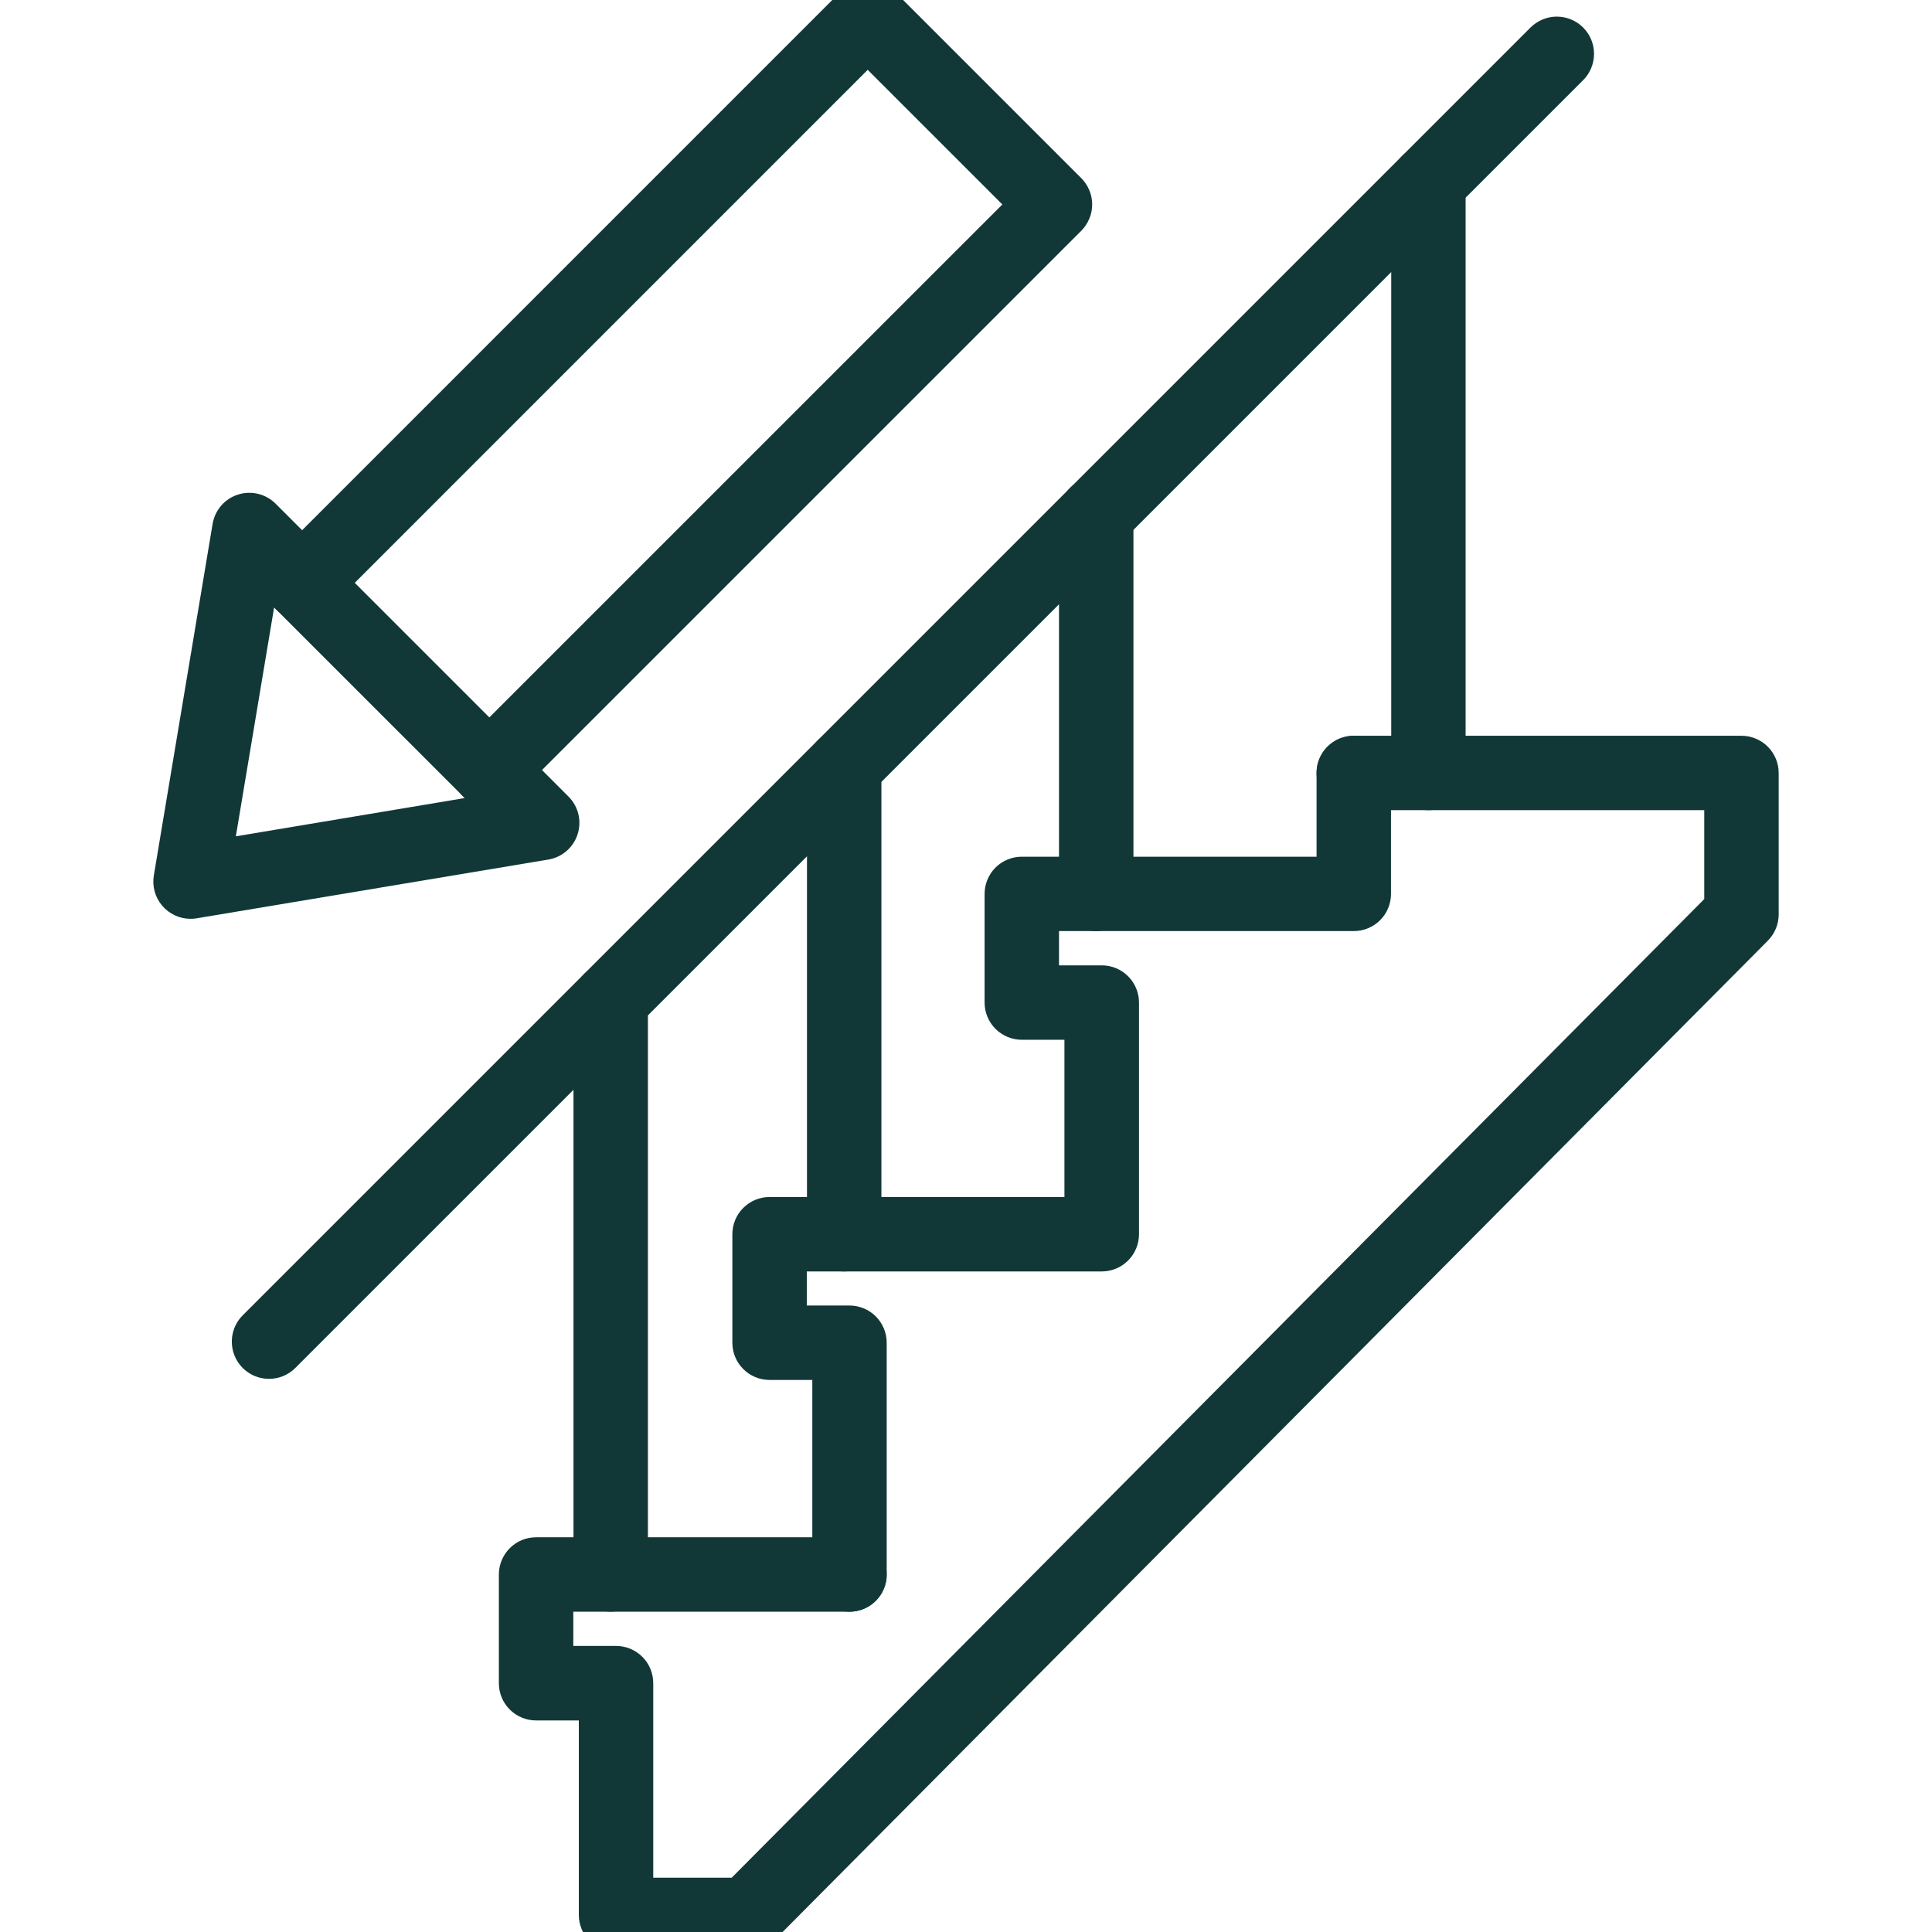 <svg width="42" height="42" viewBox="0 0 42 42" fill="none" xmlns="http://www.w3.org/2000/svg">
<g clip-path="url(#clip0_684_563)">
<path d="M10.639 17.549C10.478 17.549 10.322 17.502 10.189 17.413C10.056 17.324 9.952 17.198 9.891 17.05C9.829 16.902 9.813 16.739 9.845 16.582C9.876 16.425 9.953 16.281 10.066 16.168L21.79 4.445L18.863 1.518L7.14 13.242C6.988 13.393 6.782 13.479 6.568 13.479C6.353 13.479 6.147 13.393 5.996 13.242C5.844 13.09 5.759 12.884 5.759 12.669C5.759 12.455 5.844 12.249 5.996 12.098L18.291 -0.198C18.366 -0.273 18.455 -0.333 18.553 -0.373C18.652 -0.414 18.757 -0.435 18.863 -0.435C18.969 -0.435 19.075 -0.414 19.173 -0.373C19.271 -0.333 19.36 -0.273 19.435 -0.198L23.506 3.873C23.581 3.948 23.64 4.037 23.681 4.135C23.722 4.233 23.743 4.338 23.743 4.445C23.743 4.551 23.722 4.656 23.681 4.754C23.64 4.852 23.581 4.942 23.506 5.017L11.21 17.312C11.059 17.464 10.853 17.549 10.639 17.549Z" fill="#113837"/>
<path d="M4.142 19.974C4.025 19.974 3.909 19.949 3.802 19.899C3.696 19.85 3.601 19.778 3.525 19.688C3.449 19.599 3.394 19.494 3.362 19.38C3.331 19.267 3.325 19.148 3.344 19.033L4.622 11.388C4.647 11.242 4.711 11.105 4.808 10.992C4.905 10.88 5.032 10.797 5.173 10.752C5.315 10.706 5.466 10.701 5.61 10.736C5.755 10.771 5.887 10.845 5.992 10.95L12.358 17.316C12.464 17.421 12.538 17.553 12.573 17.698C12.608 17.842 12.602 17.994 12.557 18.135C12.512 18.277 12.428 18.403 12.316 18.5C12.203 18.598 12.066 18.662 11.92 18.686L4.276 19.963C4.232 19.971 4.187 19.975 4.142 19.974ZM5.959 13.205L5.127 18.181L10.104 17.349L5.959 13.205Z" fill="#113837"/>
<path d="M16.244 42.437H13.392C13.177 42.437 12.972 42.352 12.82 42.2C12.668 42.048 12.583 41.842 12.583 41.628V37.401H11.654C11.439 37.401 11.233 37.316 11.082 37.164C10.93 37.012 10.845 36.807 10.845 36.592V34.228C10.845 34.014 10.93 33.808 11.082 33.656C11.233 33.504 11.439 33.419 11.654 33.419H18.468C18.682 33.419 18.888 33.504 19.04 33.656C19.191 33.808 19.276 34.014 19.276 34.228C19.276 34.443 19.191 34.648 19.04 34.8C18.888 34.952 18.682 35.037 18.468 35.037H12.463V35.781H13.392C13.607 35.781 13.812 35.866 13.964 36.018C14.116 36.17 14.201 36.376 14.201 36.59V40.819H15.907L37.049 19.545V17.612H29.43C29.216 17.612 29.01 17.527 28.858 17.375C28.706 17.224 28.621 17.018 28.621 16.803C28.621 16.589 28.706 16.383 28.858 16.232C29.01 16.08 29.216 15.995 29.43 15.995H37.858C38.072 15.995 38.278 16.08 38.43 16.232C38.581 16.383 38.667 16.589 38.667 16.803V19.878C38.667 20.092 38.582 20.297 38.432 20.449L16.818 42.196C16.743 42.272 16.653 42.332 16.555 42.374C16.456 42.415 16.351 42.436 16.244 42.437Z" fill="#113837"/>
<path d="M18.468 35.037C18.253 35.037 18.047 34.952 17.895 34.8C17.744 34.648 17.659 34.443 17.659 34.228V29.999H16.73C16.515 29.999 16.309 29.914 16.158 29.762C16.006 29.611 15.921 29.405 15.921 29.19V26.831C15.921 26.616 16.006 26.41 16.158 26.259C16.309 26.107 16.515 26.022 16.73 26.022H23.14V22.604H22.213C21.999 22.604 21.793 22.518 21.641 22.367C21.49 22.215 21.404 22.009 21.404 21.795V19.433C21.404 19.218 21.49 19.012 21.641 18.86C21.793 18.709 21.999 18.624 22.213 18.624H28.621V16.803C28.621 16.589 28.706 16.383 28.858 16.232C29.01 16.08 29.216 15.995 29.43 15.995C29.645 15.995 29.85 16.08 30.002 16.232C30.154 16.383 30.239 16.589 30.239 16.803V19.433C30.239 19.647 30.154 19.853 30.002 20.005C29.85 20.156 29.645 20.241 29.43 20.241H23.022V20.986H23.952C24.166 20.986 24.372 21.071 24.524 21.223C24.675 21.374 24.761 21.58 24.761 21.795V26.831C24.761 27.045 24.675 27.251 24.524 27.403C24.372 27.555 24.166 27.64 23.952 27.64H17.539V28.381H18.468C18.682 28.381 18.888 28.467 19.04 28.618C19.191 28.77 19.276 28.976 19.276 29.19V34.226C19.277 34.332 19.256 34.438 19.215 34.536C19.175 34.635 19.115 34.724 19.04 34.799C18.965 34.875 18.876 34.934 18.777 34.975C18.679 35.016 18.574 35.037 18.468 35.037Z" fill="#113837"/>
<path d="M13.276 35.036C13.061 35.036 12.855 34.951 12.704 34.8C12.552 34.648 12.467 34.442 12.467 34.227V21.739C12.467 21.525 12.552 21.319 12.704 21.168C12.855 21.016 13.061 20.931 13.276 20.931C13.49 20.931 13.696 21.016 13.848 21.168C13.999 21.319 14.085 21.525 14.085 21.739V34.227C14.085 34.442 13.999 34.648 13.848 34.8C13.696 34.951 13.49 35.036 13.276 35.036Z" fill="#113837"/>
<path d="M23.831 20.241C23.617 20.241 23.411 20.156 23.259 20.005C23.108 19.853 23.022 19.647 23.022 19.433V11.181C23.022 10.967 23.108 10.761 23.259 10.609C23.411 10.458 23.617 10.372 23.831 10.372C24.046 10.372 24.252 10.458 24.403 10.609C24.555 10.761 24.64 10.967 24.64 11.181V19.433C24.64 19.647 24.555 19.853 24.403 20.005C24.252 20.156 24.046 20.241 23.831 20.241Z" fill="#113837"/>
<path d="M31.053 17.612C30.838 17.612 30.632 17.527 30.481 17.375C30.329 17.224 30.244 17.018 30.244 16.803V3.962C30.244 3.747 30.329 3.541 30.481 3.39C30.632 3.238 30.838 3.153 31.053 3.153C31.267 3.153 31.473 3.238 31.625 3.39C31.776 3.541 31.861 3.747 31.861 3.962V16.803C31.861 17.018 31.776 17.224 31.625 17.375C31.473 17.527 31.267 17.612 31.053 17.612Z" fill="#113837"/>
<path d="M18.352 27.64C18.137 27.64 17.931 27.555 17.78 27.403C17.628 27.251 17.543 27.045 17.543 26.831V16.663C17.543 16.448 17.628 16.243 17.78 16.091C17.931 15.939 18.137 15.854 18.352 15.854C18.566 15.854 18.772 15.939 18.924 16.091C19.075 16.243 19.161 16.448 19.161 16.663V26.831C19.161 27.045 19.075 27.251 18.924 27.403C18.772 27.555 18.566 27.64 18.352 27.64Z" fill="#113837"/>
<path d="M5.849 29.975C5.689 29.975 5.532 29.928 5.399 29.839C5.266 29.75 5.162 29.624 5.101 29.476C5.04 29.328 5.024 29.165 5.055 29.009C5.086 28.852 5.163 28.707 5.276 28.594L33.264 0.606C33.339 0.53 33.428 0.468 33.527 0.426C33.625 0.384 33.731 0.362 33.838 0.361C33.946 0.361 34.052 0.381 34.151 0.422C34.25 0.462 34.34 0.522 34.416 0.598C34.492 0.674 34.552 0.764 34.593 0.864C34.633 0.963 34.654 1.069 34.653 1.176C34.652 1.284 34.63 1.39 34.588 1.488C34.546 1.587 34.485 1.676 34.408 1.751L6.42 29.738C6.345 29.813 6.256 29.873 6.158 29.914C6.06 29.954 5.955 29.975 5.849 29.975Z" fill="#113837"/>
</g>
<defs>
<clipPath id="clip0_684_563">
<rect width="42" height="42" fill="white"/>
</clipPath>
</defs>
</svg>
